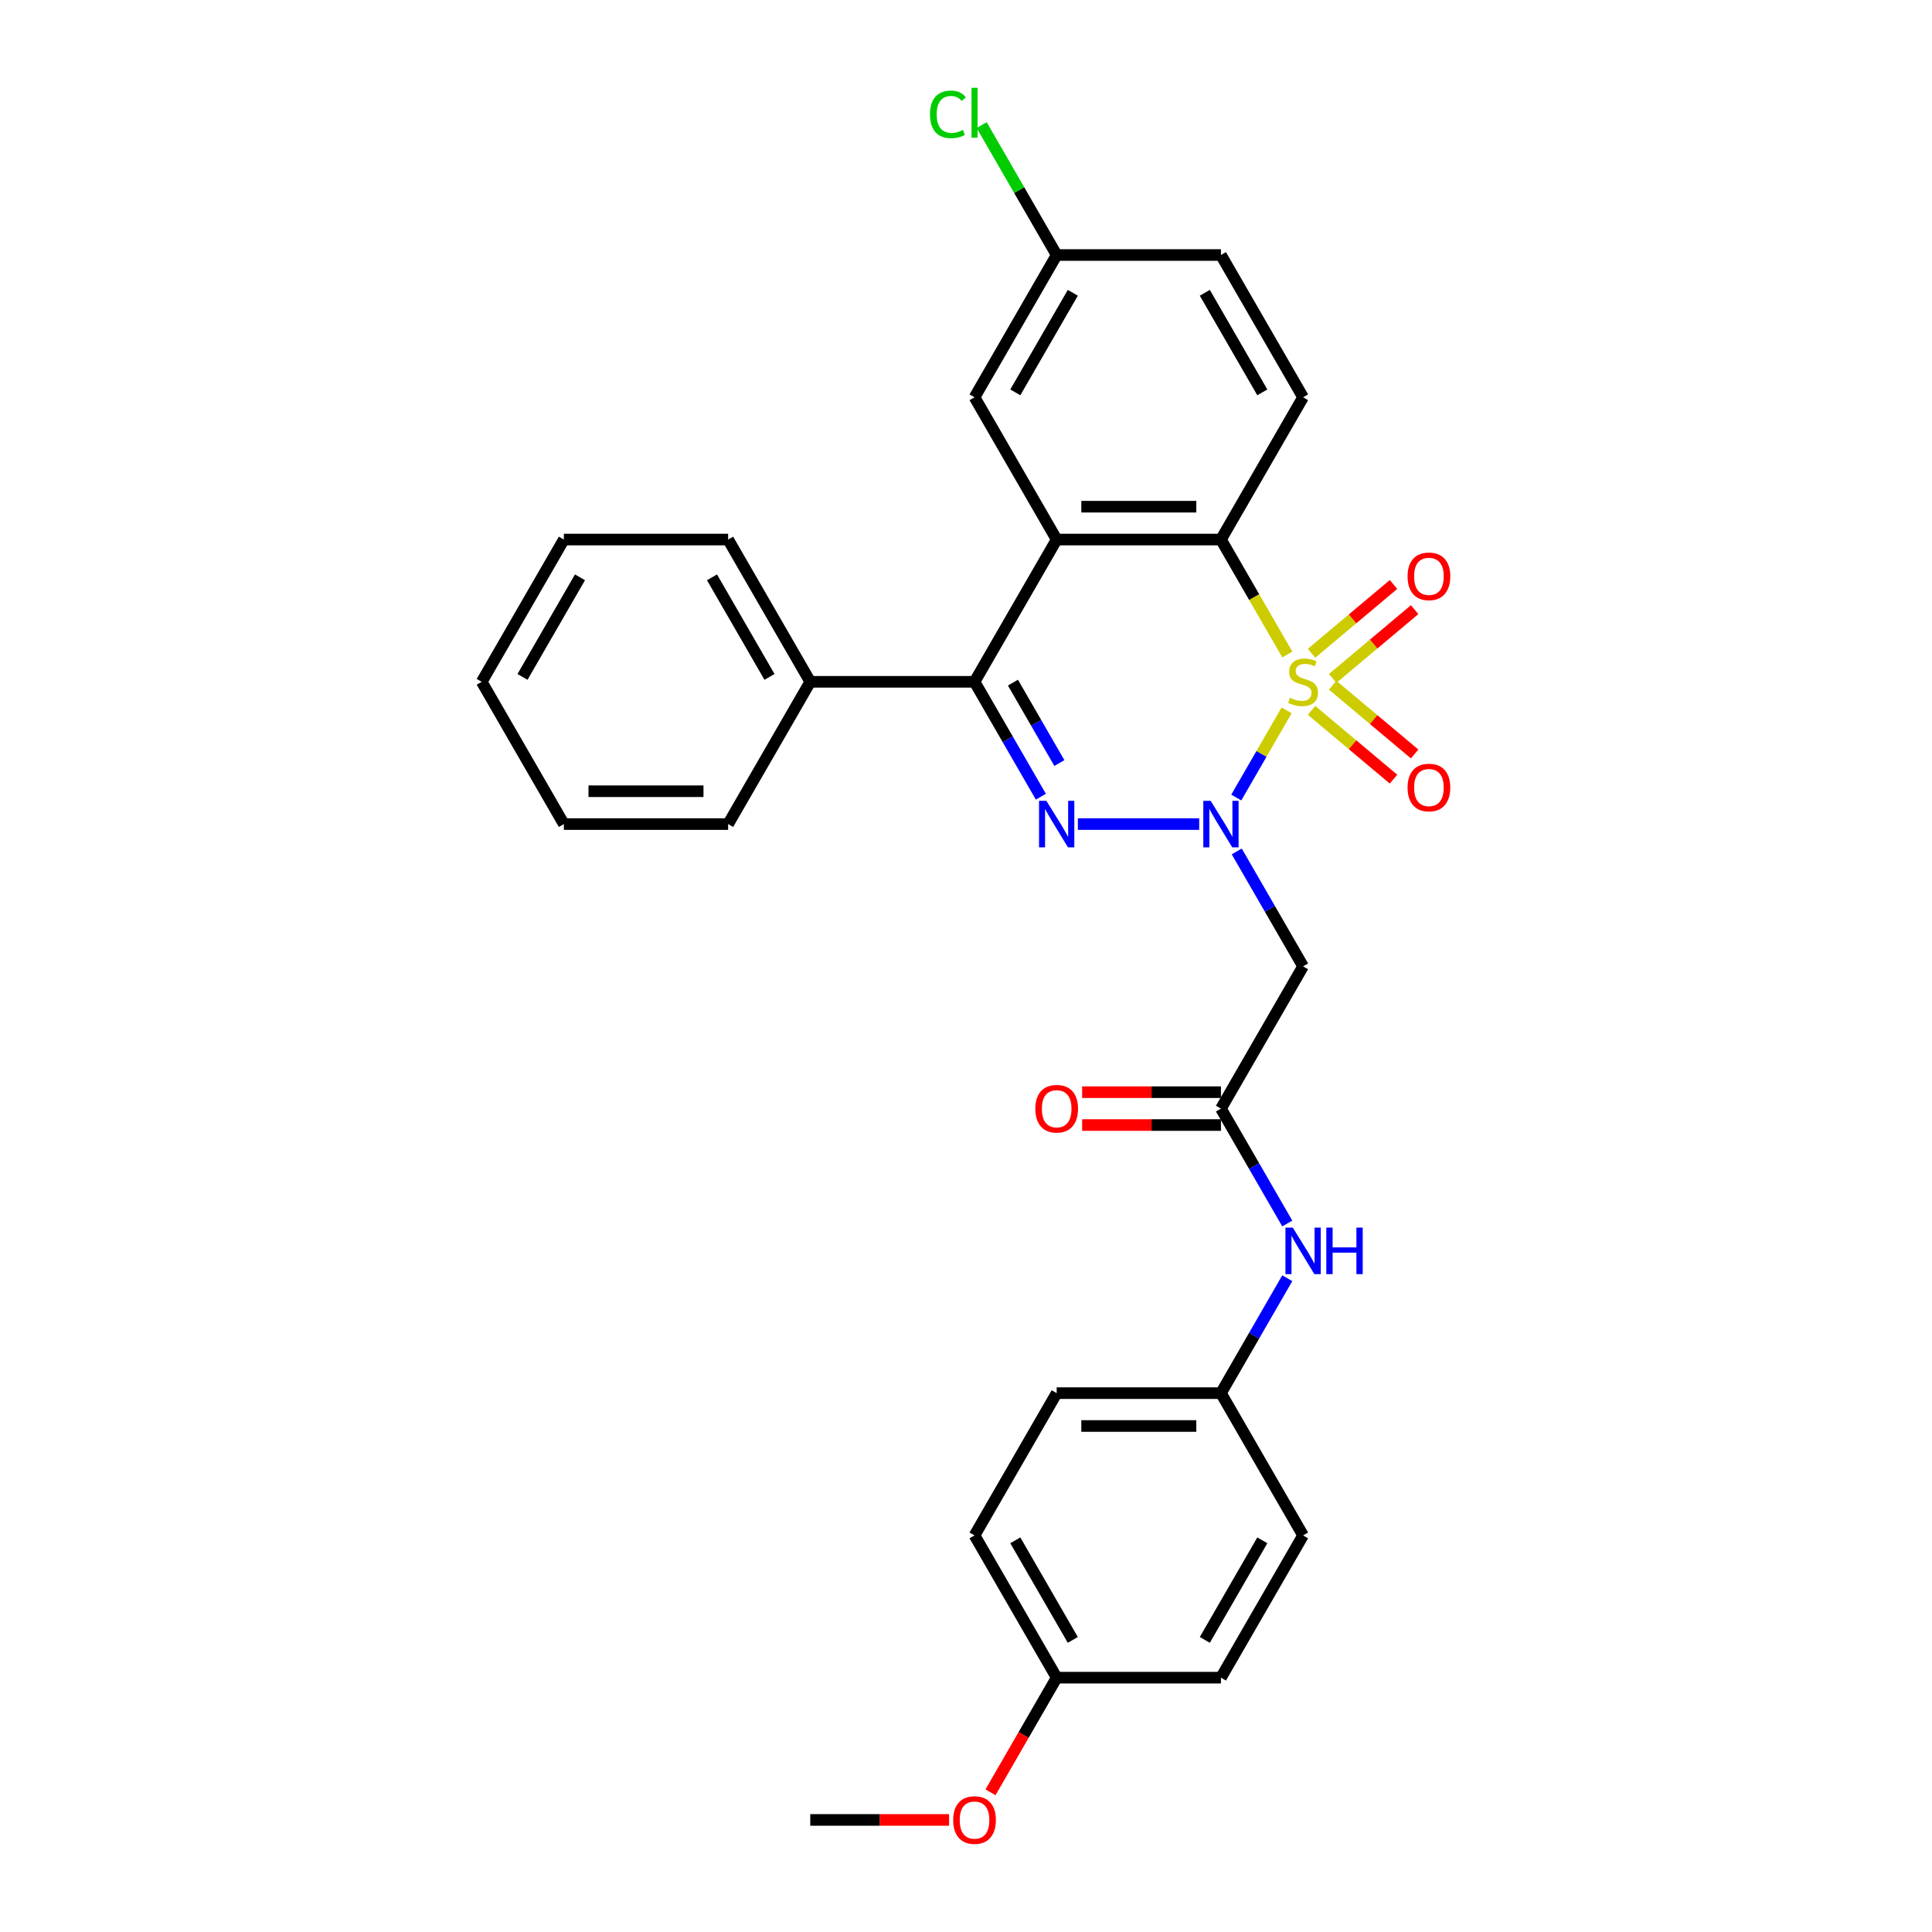 <?xml version='1.0' encoding='iso-8859-1'?>
<svg version='1.1' baseProfile='full'
              xmlns='http://www.w3.org/2000/svg'
                      xmlns:rdkit='http://www.rdkit.org/xml'
                      xmlns:xlink='http://www.w3.org/1999/xlink'
                  xml:space='preserve'
width='1000px' height='1000px' viewBox='0 0 1000 1000'>
<!-- END OF HEADER -->
<rect style='opacity:1.0;fill:#FFFFFF;stroke:none' width='1000' height='1000' x='0' y='0'> </rect>
<path class='bond-0' d='M 665.943,367.684 L 652.918,390.244' style='fill:none;fill-rule:evenodd;stroke:#CCCC00;stroke-width:6px;stroke-linecap:butt;stroke-linejoin:miter;stroke-opacity:1' />
<path class='bond-0' d='M 652.918,390.244 L 639.893,412.803' style='fill:none;fill-rule:evenodd;stroke:#0000FF;stroke-width:6px;stroke-linecap:butt;stroke-linejoin:miter;stroke-opacity:1' />
<path class='bond-2' d='M 666.316,338.775 L 649.139,309.022' style='fill:none;fill-rule:evenodd;stroke:#CCCC00;stroke-width:6px;stroke-linecap:butt;stroke-linejoin:miter;stroke-opacity:1' />
<path class='bond-2' d='M 649.139,309.022 L 631.961,279.27' style='fill:none;fill-rule:evenodd;stroke:#000000;stroke-width:6px;stroke-linecap:butt;stroke-linejoin:miter;stroke-opacity:1' />
<path class='bond-7' d='M 689.787,351.158 L 711.002,333.356' style='fill:none;fill-rule:evenodd;stroke:#CCCC00;stroke-width:6px;stroke-linecap:butt;stroke-linejoin:miter;stroke-opacity:1' />
<path class='bond-7' d='M 711.002,333.356 L 732.217,315.554' style='fill:none;fill-rule:evenodd;stroke:#FF0000;stroke-width:6px;stroke-linecap:butt;stroke-linejoin:miter;stroke-opacity:1' />
<path class='bond-7' d='M 678.856,338.131 L 700.071,320.329' style='fill:none;fill-rule:evenodd;stroke:#CCCC00;stroke-width:6px;stroke-linecap:butt;stroke-linejoin:miter;stroke-opacity:1' />
<path class='bond-7' d='M 700.071,320.329 L 721.286,302.527' style='fill:none;fill-rule:evenodd;stroke:#FF0000;stroke-width:6px;stroke-linecap:butt;stroke-linejoin:miter;stroke-opacity:1' />
<path class='bond-8' d='M 678.856,367.682 L 700.071,385.484' style='fill:none;fill-rule:evenodd;stroke:#CCCC00;stroke-width:6px;stroke-linecap:butt;stroke-linejoin:miter;stroke-opacity:1' />
<path class='bond-8' d='M 700.071,385.484 L 721.286,403.285' style='fill:none;fill-rule:evenodd;stroke:#FF0000;stroke-width:6px;stroke-linecap:butt;stroke-linejoin:miter;stroke-opacity:1' />
<path class='bond-8' d='M 689.787,354.655 L 711.002,372.457' style='fill:none;fill-rule:evenodd;stroke:#CCCC00;stroke-width:6px;stroke-linecap:butt;stroke-linejoin:miter;stroke-opacity:1' />
<path class='bond-8' d='M 711.002,372.457 L 732.217,390.258' style='fill:none;fill-rule:evenodd;stroke:#FF0000;stroke-width:6px;stroke-linecap:butt;stroke-linejoin:miter;stroke-opacity:1' />
<path class='bond-1' d='M 620.703,426.542 L 557.91,426.542' style='fill:none;fill-rule:evenodd;stroke:#0000FF;stroke-width:6px;stroke-linecap:butt;stroke-linejoin:miter;stroke-opacity:1' />
<path class='bond-5' d='M 640.14,440.708 L 657.307,470.443' style='fill:none;fill-rule:evenodd;stroke:#0000FF;stroke-width:6px;stroke-linecap:butt;stroke-linejoin:miter;stroke-opacity:1' />
<path class='bond-5' d='M 657.307,470.443 L 674.475,500.179' style='fill:none;fill-rule:evenodd;stroke:#000000;stroke-width:6px;stroke-linecap:butt;stroke-linejoin:miter;stroke-opacity:1' />
<path class='bond-30' d='M 538.755,412.377 L 521.587,382.642' style='fill:none;fill-rule:evenodd;stroke:#0000FF;stroke-width:6px;stroke-linecap:butt;stroke-linejoin:miter;stroke-opacity:1' />
<path class='bond-30' d='M 521.587,382.642 L 504.42,352.906' style='fill:none;fill-rule:evenodd;stroke:#000000;stroke-width:6px;stroke-linecap:butt;stroke-linejoin:miter;stroke-opacity:1' />
<path class='bond-30' d='M 548.332,394.953 L 536.314,374.139' style='fill:none;fill-rule:evenodd;stroke:#0000FF;stroke-width:6px;stroke-linecap:butt;stroke-linejoin:miter;stroke-opacity:1' />
<path class='bond-30' d='M 536.314,374.139 L 524.297,353.324' style='fill:none;fill-rule:evenodd;stroke:#000000;stroke-width:6px;stroke-linecap:butt;stroke-linejoin:miter;stroke-opacity:1' />
<path class='bond-3' d='M 631.961,279.27 L 546.933,279.27' style='fill:none;fill-rule:evenodd;stroke:#000000;stroke-width:6px;stroke-linecap:butt;stroke-linejoin:miter;stroke-opacity:1' />
<path class='bond-3' d='M 619.207,262.265 L 559.688,262.265' style='fill:none;fill-rule:evenodd;stroke:#000000;stroke-width:6px;stroke-linecap:butt;stroke-linejoin:miter;stroke-opacity:1' />
<path class='bond-9' d='M 631.961,279.27 L 674.475,205.634' style='fill:none;fill-rule:evenodd;stroke:#000000;stroke-width:6px;stroke-linecap:butt;stroke-linejoin:miter;stroke-opacity:1' />
<path class='bond-4' d='M 546.933,279.27 L 504.42,352.906' style='fill:none;fill-rule:evenodd;stroke:#000000;stroke-width:6px;stroke-linecap:butt;stroke-linejoin:miter;stroke-opacity:1' />
<path class='bond-10' d='M 546.933,279.27 L 504.42,205.634' style='fill:none;fill-rule:evenodd;stroke:#000000;stroke-width:6px;stroke-linecap:butt;stroke-linejoin:miter;stroke-opacity:1' />
<path class='bond-12' d='M 504.42,352.906 L 419.392,352.906' style='fill:none;fill-rule:evenodd;stroke:#000000;stroke-width:6px;stroke-linecap:butt;stroke-linejoin:miter;stroke-opacity:1' />
<path class='bond-6' d='M 674.475,500.179 L 631.961,573.815' style='fill:none;fill-rule:evenodd;stroke:#000000;stroke-width:6px;stroke-linecap:butt;stroke-linejoin:miter;stroke-opacity:1' />
<path class='bond-11' d='M 631.961,573.815 L 649.129,603.55' style='fill:none;fill-rule:evenodd;stroke:#000000;stroke-width:6px;stroke-linecap:butt;stroke-linejoin:miter;stroke-opacity:1' />
<path class='bond-11' d='M 649.129,603.55 L 666.296,633.285' style='fill:none;fill-rule:evenodd;stroke:#0000FF;stroke-width:6px;stroke-linecap:butt;stroke-linejoin:miter;stroke-opacity:1' />
<path class='bond-13' d='M 631.961,565.312 L 596.037,565.312' style='fill:none;fill-rule:evenodd;stroke:#000000;stroke-width:6px;stroke-linecap:butt;stroke-linejoin:miter;stroke-opacity:1' />
<path class='bond-13' d='M 596.037,565.312 L 560.113,565.312' style='fill:none;fill-rule:evenodd;stroke:#FF0000;stroke-width:6px;stroke-linecap:butt;stroke-linejoin:miter;stroke-opacity:1' />
<path class='bond-13' d='M 631.961,582.317 L 596.037,582.317' style='fill:none;fill-rule:evenodd;stroke:#000000;stroke-width:6px;stroke-linecap:butt;stroke-linejoin:miter;stroke-opacity:1' />
<path class='bond-13' d='M 596.037,582.317 L 560.113,582.317' style='fill:none;fill-rule:evenodd;stroke:#FF0000;stroke-width:6px;stroke-linecap:butt;stroke-linejoin:miter;stroke-opacity:1' />
<path class='bond-16' d='M 674.475,205.634 L 631.961,131.998' style='fill:none;fill-rule:evenodd;stroke:#000000;stroke-width:6px;stroke-linecap:butt;stroke-linejoin:miter;stroke-opacity:1' />
<path class='bond-16' d='M 653.371,203.091 L 623.611,151.546' style='fill:none;fill-rule:evenodd;stroke:#000000;stroke-width:6px;stroke-linecap:butt;stroke-linejoin:miter;stroke-opacity:1' />
<path class='bond-31' d='M 504.42,205.634 L 546.933,131.998' style='fill:none;fill-rule:evenodd;stroke:#000000;stroke-width:6px;stroke-linecap:butt;stroke-linejoin:miter;stroke-opacity:1' />
<path class='bond-31' d='M 525.524,203.091 L 555.284,151.546' style='fill:none;fill-rule:evenodd;stroke:#000000;stroke-width:6px;stroke-linecap:butt;stroke-linejoin:miter;stroke-opacity:1' />
<path class='bond-15' d='M 666.296,661.616 L 649.129,691.352' style='fill:none;fill-rule:evenodd;stroke:#0000FF;stroke-width:6px;stroke-linecap:butt;stroke-linejoin:miter;stroke-opacity:1' />
<path class='bond-15' d='M 649.129,691.352 L 631.961,721.087' style='fill:none;fill-rule:evenodd;stroke:#000000;stroke-width:6px;stroke-linecap:butt;stroke-linejoin:miter;stroke-opacity:1' />
<path class='bond-24' d='M 419.392,352.906 L 376.878,279.27' style='fill:none;fill-rule:evenodd;stroke:#000000;stroke-width:6px;stroke-linecap:butt;stroke-linejoin:miter;stroke-opacity:1' />
<path class='bond-24' d='M 398.288,350.364 L 368.528,298.818' style='fill:none;fill-rule:evenodd;stroke:#000000;stroke-width:6px;stroke-linecap:butt;stroke-linejoin:miter;stroke-opacity:1' />
<path class='bond-25' d='M 419.392,352.906 L 376.878,426.542' style='fill:none;fill-rule:evenodd;stroke:#000000;stroke-width:6px;stroke-linecap:butt;stroke-linejoin:miter;stroke-opacity:1' />
<path class='bond-14' d='M 546.933,131.998 L 631.961,131.998' style='fill:none;fill-rule:evenodd;stroke:#000000;stroke-width:6px;stroke-linecap:butt;stroke-linejoin:miter;stroke-opacity:1' />
<path class='bond-18' d='M 546.933,131.998 L 527.522,98.376' style='fill:none;fill-rule:evenodd;stroke:#000000;stroke-width:6px;stroke-linecap:butt;stroke-linejoin:miter;stroke-opacity:1' />
<path class='bond-18' d='M 527.522,98.376 L 508.11,64.753' style='fill:none;fill-rule:evenodd;stroke:#00CC00;stroke-width:6px;stroke-linecap:butt;stroke-linejoin:miter;stroke-opacity:1' />
<path class='bond-19' d='M 631.961,721.087 L 674.475,794.723' style='fill:none;fill-rule:evenodd;stroke:#000000;stroke-width:6px;stroke-linecap:butt;stroke-linejoin:miter;stroke-opacity:1' />
<path class='bond-20' d='M 631.961,721.087 L 546.933,721.087' style='fill:none;fill-rule:evenodd;stroke:#000000;stroke-width:6px;stroke-linecap:butt;stroke-linejoin:miter;stroke-opacity:1' />
<path class='bond-20' d='M 619.207,738.093 L 559.688,738.093' style='fill:none;fill-rule:evenodd;stroke:#000000;stroke-width:6px;stroke-linecap:butt;stroke-linejoin:miter;stroke-opacity:1' />
<path class='bond-17' d='M 546.933,868.359 L 504.42,794.723' style='fill:none;fill-rule:evenodd;stroke:#000000;stroke-width:6px;stroke-linecap:butt;stroke-linejoin:miter;stroke-opacity:1' />
<path class='bond-17' d='M 555.284,848.811 L 525.524,797.266' style='fill:none;fill-rule:evenodd;stroke:#000000;stroke-width:6px;stroke-linecap:butt;stroke-linejoin:miter;stroke-opacity:1' />
<path class='bond-23' d='M 546.933,868.359 L 529.805,898.026' style='fill:none;fill-rule:evenodd;stroke:#000000;stroke-width:6px;stroke-linecap:butt;stroke-linejoin:miter;stroke-opacity:1' />
<path class='bond-23' d='M 529.805,898.026 L 512.677,927.694' style='fill:none;fill-rule:evenodd;stroke:#FF0000;stroke-width:6px;stroke-linecap:butt;stroke-linejoin:miter;stroke-opacity:1' />
<path class='bond-33' d='M 546.933,868.359 L 631.961,868.359' style='fill:none;fill-rule:evenodd;stroke:#000000;stroke-width:6px;stroke-linecap:butt;stroke-linejoin:miter;stroke-opacity:1' />
<path class='bond-22' d='M 674.475,794.723 L 631.961,868.359' style='fill:none;fill-rule:evenodd;stroke:#000000;stroke-width:6px;stroke-linecap:butt;stroke-linejoin:miter;stroke-opacity:1' />
<path class='bond-22' d='M 653.371,797.266 L 623.611,848.811' style='fill:none;fill-rule:evenodd;stroke:#000000;stroke-width:6px;stroke-linecap:butt;stroke-linejoin:miter;stroke-opacity:1' />
<path class='bond-21' d='M 546.933,721.087 L 504.42,794.723' style='fill:none;fill-rule:evenodd;stroke:#000000;stroke-width:6px;stroke-linecap:butt;stroke-linejoin:miter;stroke-opacity:1' />
<path class='bond-26' d='M 491.24,941.995 L 455.316,941.995' style='fill:none;fill-rule:evenodd;stroke:#FF0000;stroke-width:6px;stroke-linecap:butt;stroke-linejoin:miter;stroke-opacity:1' />
<path class='bond-26' d='M 455.316,941.995 L 419.392,941.995' style='fill:none;fill-rule:evenodd;stroke:#000000;stroke-width:6px;stroke-linecap:butt;stroke-linejoin:miter;stroke-opacity:1' />
<path class='bond-28' d='M 376.878,279.27 L 291.85,279.27' style='fill:none;fill-rule:evenodd;stroke:#000000;stroke-width:6px;stroke-linecap:butt;stroke-linejoin:miter;stroke-opacity:1' />
<path class='bond-27' d='M 376.878,426.542 L 291.85,426.542' style='fill:none;fill-rule:evenodd;stroke:#000000;stroke-width:6px;stroke-linecap:butt;stroke-linejoin:miter;stroke-opacity:1' />
<path class='bond-27' d='M 364.124,409.537 L 304.604,409.537' style='fill:none;fill-rule:evenodd;stroke:#000000;stroke-width:6px;stroke-linecap:butt;stroke-linejoin:miter;stroke-opacity:1' />
<path class='bond-29' d='M 291.85,426.542 L 249.336,352.906' style='fill:none;fill-rule:evenodd;stroke:#000000;stroke-width:6px;stroke-linecap:butt;stroke-linejoin:miter;stroke-opacity:1' />
<path class='bond-32' d='M 291.85,279.27 L 249.336,352.906' style='fill:none;fill-rule:evenodd;stroke:#000000;stroke-width:6px;stroke-linecap:butt;stroke-linejoin:miter;stroke-opacity:1' />
<path class='bond-32' d='M 300.2,298.818 L 270.441,350.364' style='fill:none;fill-rule:evenodd;stroke:#000000;stroke-width:6px;stroke-linecap:butt;stroke-linejoin:miter;stroke-opacity:1' />
<path  class='atom-0' d='M 667.673 361.171
Q 667.945 361.273, 669.067 361.749
Q 670.19 362.225, 671.414 362.531
Q 672.672 362.804, 673.897 362.804
Q 676.175 362.804, 677.502 361.715
Q 678.828 360.593, 678.828 358.654
Q 678.828 357.328, 678.148 356.511
Q 677.502 355.695, 676.482 355.253
Q 675.461 354.811, 673.761 354.301
Q 671.618 353.655, 670.326 353.042
Q 669.067 352.43, 668.149 351.138
Q 667.265 349.845, 667.265 347.669
Q 667.265 344.642, 669.305 342.771
Q 671.38 340.9, 675.461 340.9
Q 678.25 340.9, 681.413 342.227
L 680.631 344.846
Q 677.74 343.655, 675.563 343.655
Q 673.217 343.655, 671.924 344.642
Q 670.632 345.594, 670.666 347.26
Q 670.666 348.553, 671.312 349.335
Q 671.992 350.117, 672.944 350.56
Q 673.931 351.002, 675.563 351.512
Q 677.74 352.192, 679.032 352.872
Q 680.325 353.552, 681.243 354.947
Q 682.195 356.307, 682.195 358.654
Q 682.195 361.987, 679.951 363.79
Q 677.74 365.558, 674.033 365.558
Q 671.89 365.558, 670.258 365.082
Q 668.659 364.64, 666.754 363.858
L 667.673 361.171
' fill='#CCCC00'/>
<path  class='atom-1' d='M 626.638 414.503
L 634.529 427.257
Q 635.311 428.515, 636.57 430.794
Q 637.828 433.073, 637.896 433.209
L 637.896 414.503
L 641.093 414.503
L 641.093 438.582
L 637.794 438.582
L 629.325 424.638
Q 628.339 423.005, 627.285 421.135
Q 626.264 419.264, 625.958 418.686
L 625.958 438.582
L 622.829 438.582
L 622.829 414.503
L 626.638 414.503
' fill='#0000FF'/>
<path  class='atom-2' d='M 541.611 414.503
L 549.501 427.257
Q 550.283 428.515, 551.542 430.794
Q 552.8 433.073, 552.868 433.209
L 552.868 414.503
L 556.065 414.503
L 556.065 438.582
L 552.766 438.582
L 544.298 424.638
Q 543.311 423.005, 542.257 421.135
Q 541.237 419.264, 540.93 418.686
L 540.93 438.582
L 537.801 438.582
L 537.801 414.503
L 541.611 414.503
' fill='#0000FF'/>
<path  class='atom-8' d='M 728.556 298.32
Q 728.556 292.538, 731.413 289.307
Q 734.27 286.076, 739.61 286.076
Q 744.95 286.076, 747.807 289.307
Q 750.664 292.538, 750.664 298.32
Q 750.664 304.169, 747.773 307.503
Q 744.882 310.802, 739.61 310.802
Q 734.304 310.802, 731.413 307.503
Q 728.556 304.203, 728.556 298.32
M 739.61 308.081
Q 743.283 308.081, 745.256 305.632
Q 747.262 303.149, 747.262 298.32
Q 747.262 293.592, 745.256 291.211
Q 743.283 288.796, 739.61 288.796
Q 735.937 288.796, 733.93 291.177
Q 731.957 293.558, 731.957 298.32
Q 731.957 303.183, 733.93 305.632
Q 735.937 308.081, 739.61 308.081
' fill='#FF0000'/>
<path  class='atom-9' d='M 728.556 407.629
Q 728.556 401.847, 731.413 398.616
Q 734.27 395.385, 739.61 395.385
Q 744.95 395.385, 747.807 398.616
Q 750.664 401.847, 750.664 407.629
Q 750.664 413.479, 747.773 416.812
Q 744.882 420.111, 739.61 420.111
Q 734.304 420.111, 731.413 416.812
Q 728.556 413.513, 728.556 407.629
M 739.61 417.39
Q 743.283 417.39, 745.256 414.941
Q 747.262 412.459, 747.262 407.629
Q 747.262 402.902, 745.256 400.521
Q 743.283 398.106, 739.61 398.106
Q 735.937 398.106, 733.93 400.487
Q 731.957 402.868, 731.957 407.629
Q 731.957 412.493, 733.93 414.941
Q 735.937 417.39, 739.61 417.39
' fill='#FF0000'/>
<path  class='atom-12' d='M 669.152 635.411
L 677.043 648.165
Q 677.825 649.423, 679.083 651.702
Q 680.342 653.981, 680.41 654.117
L 680.41 635.411
L 683.607 635.411
L 683.607 659.491
L 680.308 659.491
L 671.839 645.546
Q 670.853 643.914, 669.798 642.043
Q 668.778 640.172, 668.472 639.594
L 668.472 659.491
L 665.343 659.491
L 665.343 635.411
L 669.152 635.411
' fill='#0000FF'/>
<path  class='atom-12' d='M 686.498 635.411
L 689.763 635.411
L 689.763 645.648
L 702.075 645.648
L 702.075 635.411
L 705.34 635.411
L 705.34 659.491
L 702.075 659.491
L 702.075 648.369
L 689.763 648.369
L 689.763 659.491
L 686.498 659.491
L 686.498 635.411
' fill='#0000FF'/>
<path  class='atom-14' d='M 535.88 573.883
Q 535.88 568.101, 538.737 564.87
Q 541.594 561.639, 546.933 561.639
Q 552.273 561.639, 555.13 564.87
Q 557.987 568.101, 557.987 573.883
Q 557.987 579.733, 555.096 583.066
Q 552.205 586.365, 546.933 586.365
Q 541.628 586.365, 538.737 583.066
Q 535.88 579.767, 535.88 573.883
M 546.933 583.644
Q 550.607 583.644, 552.579 581.195
Q 554.586 578.712, 554.586 573.883
Q 554.586 569.155, 552.579 566.774
Q 550.607 564.36, 546.933 564.36
Q 543.26 564.36, 541.254 566.74
Q 539.281 569.121, 539.281 573.883
Q 539.281 578.746, 541.254 581.195
Q 543.26 583.644, 546.933 583.644
' fill='#FF0000'/>
<path  class='atom-19' d='M 481.36 59.195
Q 481.36 53.209, 484.149 50.08
Q 486.972 46.917, 492.312 46.917
Q 497.277 46.917, 499.93 50.42
L 497.685 52.257
Q 495.747 49.706, 492.312 49.706
Q 488.672 49.706, 486.734 52.155
Q 484.829 54.569, 484.829 59.195
Q 484.829 63.957, 486.802 66.405
Q 488.808 68.854, 492.686 68.854
Q 495.339 68.854, 498.434 67.256
L 499.386 69.806
Q 498.128 70.623, 496.223 71.099
Q 494.318 71.575, 492.21 71.575
Q 486.972 71.575, 484.149 68.378
Q 481.36 65.181, 481.36 59.195
' fill='#00CC00'/>
<path  class='atom-19' d='M 502.855 45.455
L 505.984 45.455
L 505.984 71.269
L 502.855 71.269
L 502.855 45.455
' fill='#00CC00'/>
<path  class='atom-24' d='M 493.366 942.063
Q 493.366 936.282, 496.223 933.05
Q 499.08 929.819, 504.42 929.819
Q 509.759 929.819, 512.616 933.05
Q 515.473 936.282, 515.473 942.063
Q 515.473 947.913, 512.582 951.246
Q 509.691 954.545, 504.42 954.545
Q 499.114 954.545, 496.223 951.246
Q 493.366 947.947, 493.366 942.063
M 504.42 951.825
Q 508.093 951.825, 510.065 949.376
Q 512.072 946.893, 512.072 942.063
Q 512.072 937.336, 510.065 934.955
Q 508.093 932.54, 504.42 932.54
Q 500.746 932.54, 498.74 934.921
Q 496.767 937.302, 496.767 942.063
Q 496.767 946.927, 498.74 949.376
Q 500.746 951.825, 504.42 951.825
' fill='#FF0000'/>
</svg>
